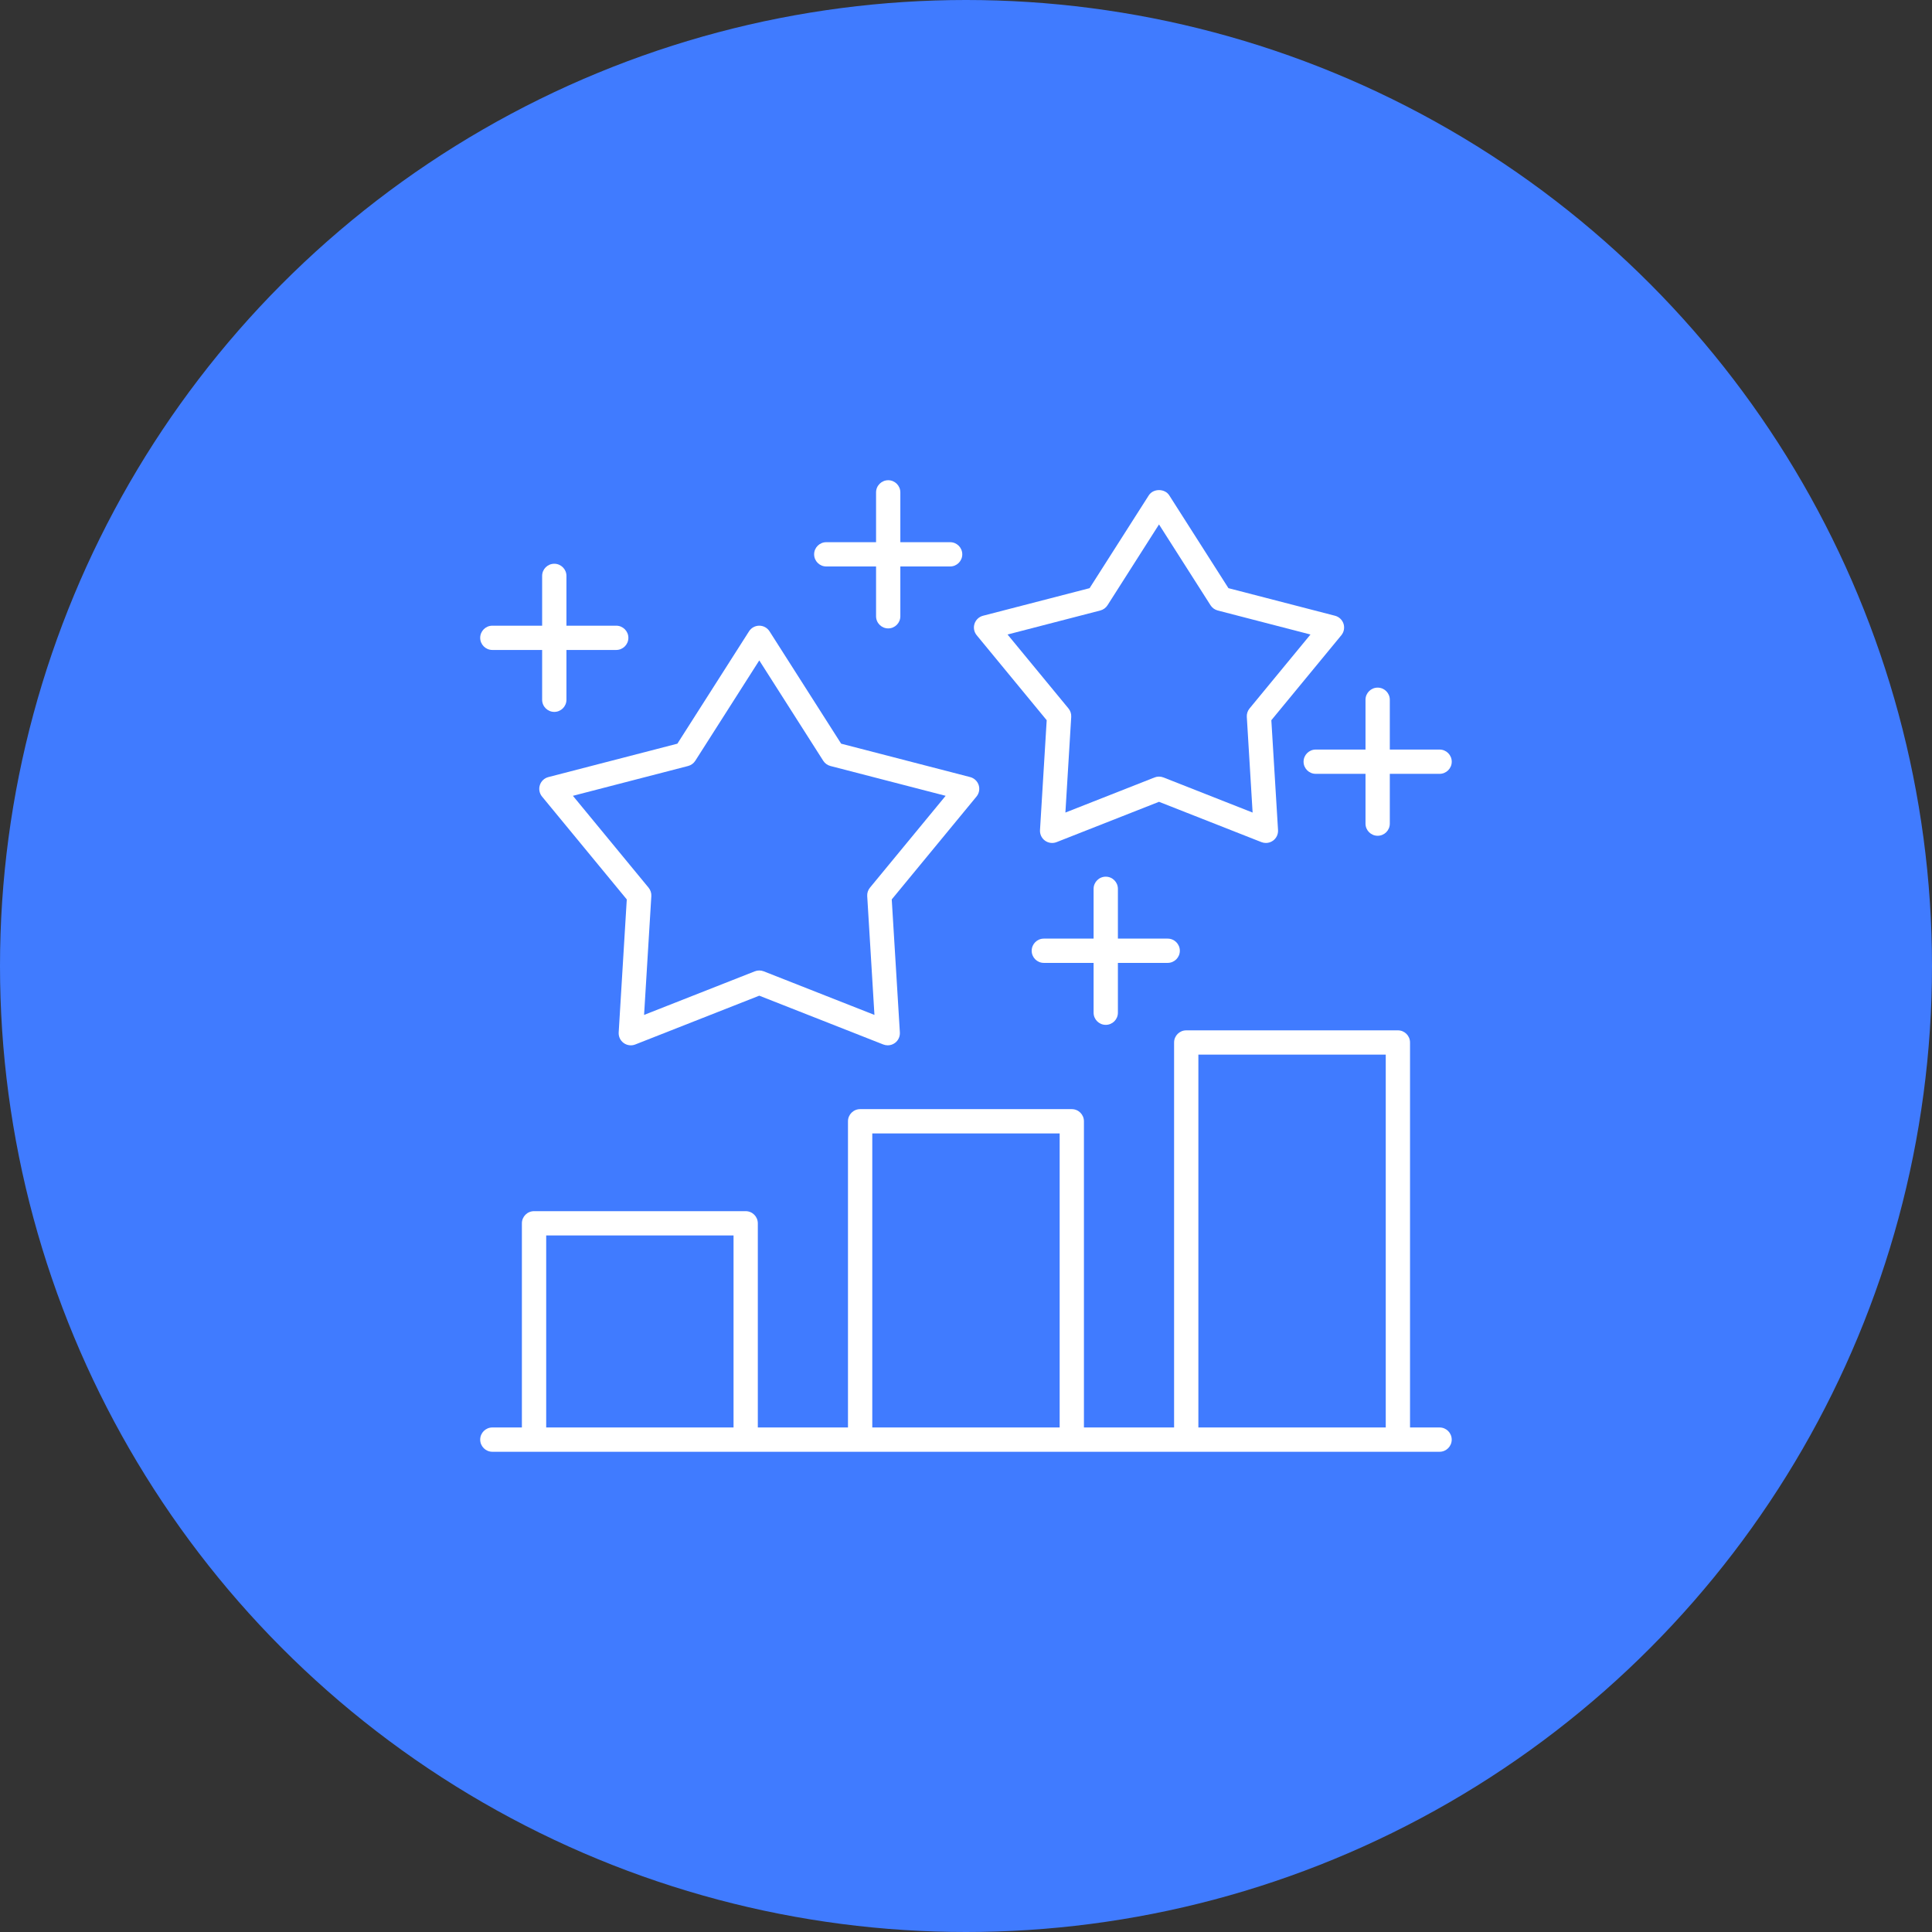<?xml version="1.0" encoding="UTF-8"?> <svg xmlns="http://www.w3.org/2000/svg" width="69" height="69" viewBox="0 0 69 69" fill="none"><rect x="0" y="0" width="69" height="69" fill="#333333" stroke="none"/><circle cx="34.5" cy="34.5" r="34.5" fill="#407BFF"></circle><path d="M51.414 50.981H50.358V37.231C50.358 36.992 50.164 36.798 49.925 36.798H42.366C42.126 36.798 41.932 36.992 41.932 37.231V50.981H38.712V40.046C38.712 39.806 38.518 39.612 38.278 39.612H30.719C30.48 39.612 30.285 39.806 30.285 40.046V50.981H27.065V43.69C27.065 43.45 26.871 43.256 26.632 43.256H19.073C18.833 43.256 18.639 43.45 18.639 43.69V50.981H17.584C17.344 50.981 17.15 51.175 17.15 51.415C17.15 51.654 17.344 51.849 17.584 51.849H51.414C51.653 51.849 51.847 51.654 51.847 51.415C51.847 51.175 51.653 50.981 51.414 50.981ZM42.799 37.665H49.491V50.981H42.799V37.665ZM31.153 40.48H37.845V50.981H31.153V40.48ZM19.507 44.124H26.198V50.981H19.507V44.124Z" fill="white"></path><path d="M47.983 22.277C47.937 22.136 47.822 22.028 47.679 21.991L43.873 21.006L41.759 17.691C41.6 17.441 41.187 17.441 41.028 17.691L38.914 21.006L35.108 21.991C34.965 22.028 34.85 22.136 34.804 22.277C34.758 22.418 34.788 22.573 34.882 22.687L37.382 25.722L37.143 29.646C37.134 29.794 37.201 29.936 37.321 30.023C37.441 30.11 37.597 30.13 37.735 30.076L41.393 28.636L45.052 30.076C45.103 30.096 45.157 30.106 45.211 30.106C45.301 30.106 45.391 30.078 45.466 30.023C45.586 29.936 45.653 29.794 45.644 29.646L45.405 25.722L47.905 22.687C47.999 22.573 48.028 22.418 47.983 22.277ZM44.627 25.302C44.557 25.387 44.522 25.495 44.529 25.604L44.736 29.02L41.552 27.766C41.501 27.746 41.447 27.736 41.393 27.736C41.339 27.736 41.285 27.746 41.234 27.766L38.05 29.02L38.258 25.604C38.265 25.495 38.23 25.387 38.16 25.302L35.984 22.661L39.297 21.803C39.403 21.775 39.495 21.709 39.554 21.616L41.393 18.73L43.233 21.616C43.292 21.709 43.384 21.775 43.49 21.803L46.803 22.661L44.627 25.302Z" fill="white"></path><path d="M34.953 28.039C34.907 27.898 34.792 27.79 34.649 27.753L30.041 26.56L27.483 22.547C27.403 22.422 27.265 22.346 27.117 22.346C26.969 22.346 26.831 22.422 26.751 22.547L24.192 26.56L19.585 27.753C19.441 27.79 19.326 27.898 19.281 28.039C19.235 28.179 19.264 28.334 19.358 28.448L22.385 32.122L22.096 36.873C22.087 37.021 22.154 37.163 22.274 37.25C22.394 37.337 22.55 37.358 22.688 37.303L27.117 35.56L31.546 37.303C31.597 37.323 31.651 37.333 31.705 37.333C31.795 37.333 31.884 37.305 31.96 37.25C32.08 37.163 32.147 37.021 32.138 36.873L31.848 32.122L34.875 28.448C34.969 28.334 34.998 28.179 34.953 28.039ZM31.07 31.702C31 31.787 30.965 31.895 30.972 32.004L31.23 36.247L27.276 34.69C27.174 34.65 27.06 34.65 26.958 34.69L23.003 36.247L23.262 32.004C23.268 31.895 23.233 31.787 23.163 31.702L20.461 28.422L24.575 27.357C24.681 27.329 24.773 27.263 24.832 27.17L27.117 23.586L29.401 27.17C29.46 27.263 29.552 27.329 29.658 27.357L33.773 28.422L31.07 31.702Z" fill="white"></path><path d="M39.491 36.602C39.731 36.602 39.925 36.408 39.925 36.168V34.389H41.703C41.943 34.389 42.137 34.195 42.137 33.956C42.137 33.716 41.943 33.522 41.703 33.522H39.925V31.744C39.925 31.504 39.731 31.31 39.491 31.31C39.252 31.31 39.057 31.504 39.057 31.744V33.522H37.279C37.04 33.522 36.846 33.716 36.846 33.956C36.846 34.195 37.04 34.389 37.279 34.389H39.057V36.168C39.057 36.408 39.252 36.602 39.491 36.602Z" fill="white"></path><path d="M31.722 17.151C31.482 17.151 31.288 17.346 31.288 17.585V19.364H29.51C29.27 19.364 29.076 19.558 29.076 19.797C29.076 20.037 29.27 20.231 29.51 20.231H31.288V22.009C31.288 22.249 31.482 22.443 31.722 22.443C31.961 22.443 32.155 22.249 32.155 22.009V20.231H33.934C34.173 20.231 34.367 20.037 34.367 19.797C34.367 19.558 34.173 19.364 33.934 19.364H32.155V17.585C32.155 17.346 31.961 17.151 31.722 17.151Z" fill="white"></path><path d="M19.362 20.567V22.346H17.584C17.344 22.346 17.15 22.54 17.15 22.78C17.15 23.019 17.344 23.213 17.584 23.213H19.362V24.991C19.362 25.231 19.556 25.425 19.796 25.425C20.035 25.425 20.23 25.231 20.23 24.991V23.213H22.008C22.247 23.213 22.442 23.019 22.442 22.78C22.442 22.54 22.247 22.346 22.008 22.346H20.23V20.567C20.23 20.328 20.035 20.134 19.796 20.134C19.556 20.134 19.362 20.328 19.362 20.567Z" fill="white"></path><path d="M51.414 26.77H49.636V24.991C49.636 24.752 49.442 24.558 49.202 24.558C48.963 24.558 48.768 24.752 48.768 24.991V26.77H46.99C46.751 26.77 46.556 26.964 46.556 27.204C46.556 27.443 46.751 27.637 46.99 27.637H48.768V29.415C48.768 29.655 48.963 29.849 49.202 29.849C49.442 29.849 49.636 29.655 49.636 29.415V27.637H51.414C51.654 27.637 51.848 27.443 51.848 27.204C51.848 26.964 51.654 26.77 51.414 26.77Z" fill="white"></path></svg> 